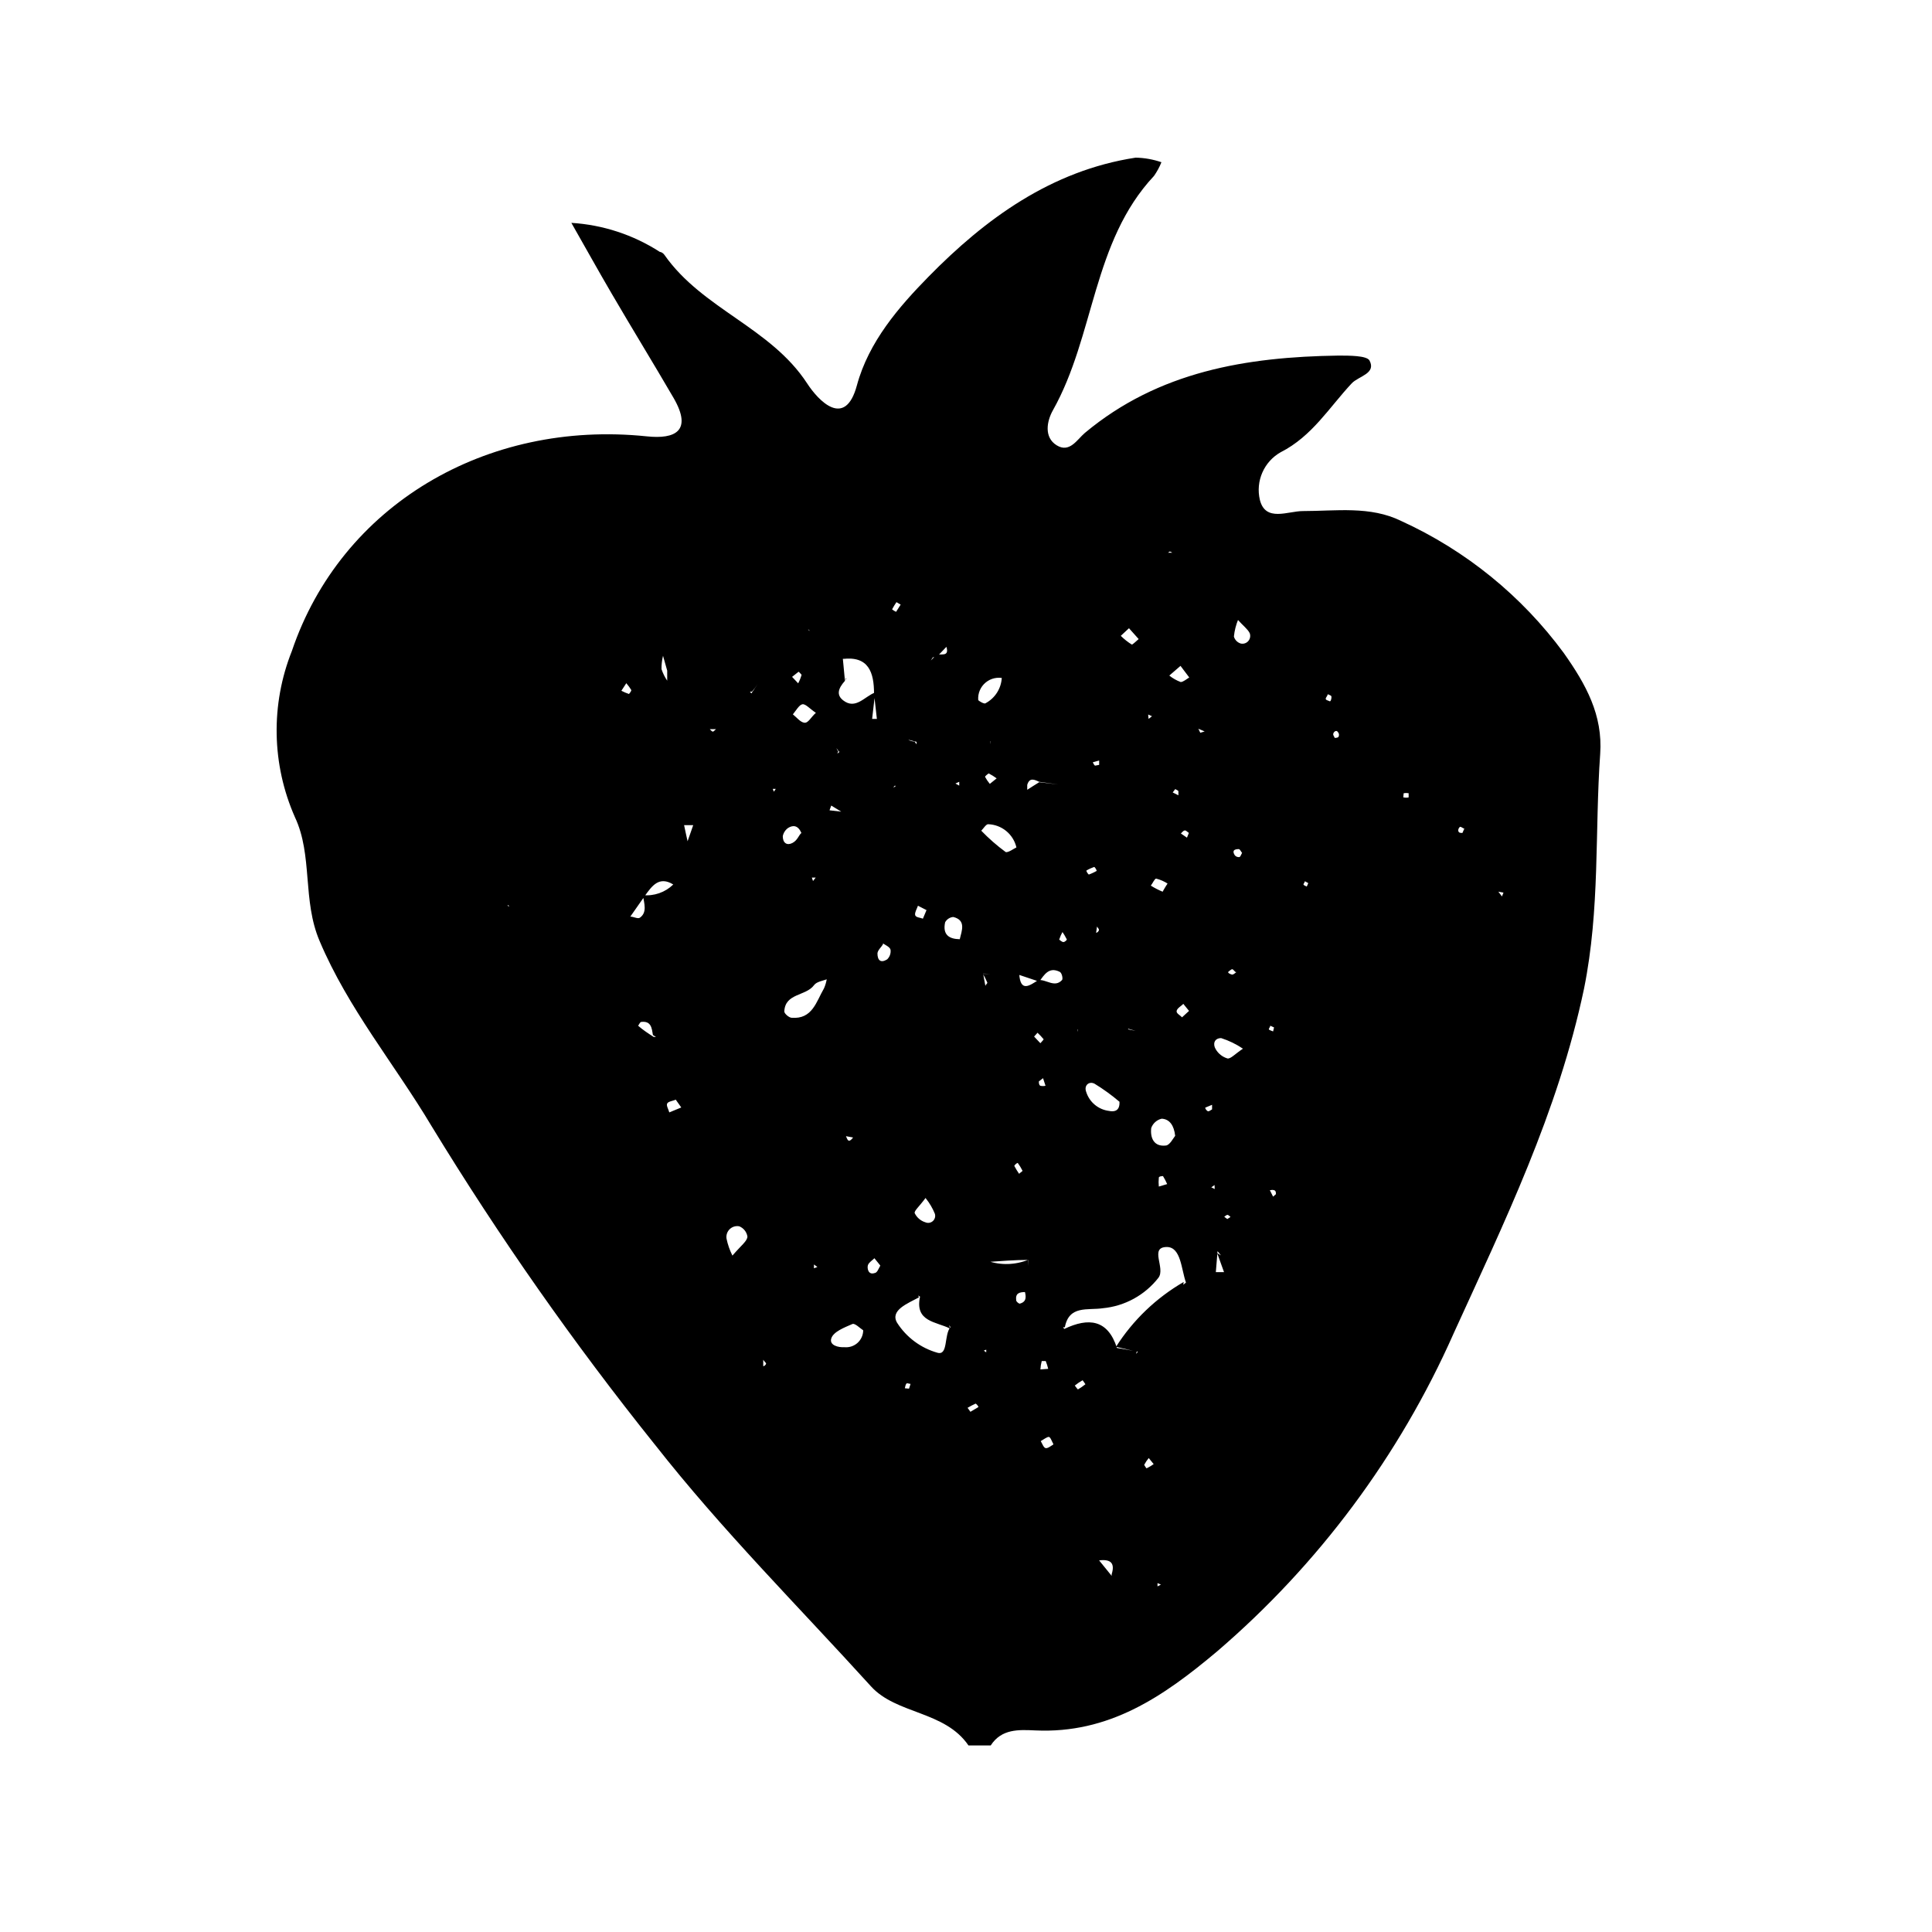 <?xml version="1.0" encoding="UTF-8"?>
<!-- Uploaded to: ICON Repo, www.svgrepo.com, Generator: ICON Repo Mixer Tools -->
<svg fill="#000000" width="800px" height="800px" version="1.1" viewBox="144 144 512 512" xmlns="http://www.w3.org/2000/svg">
 <g>
  <path d="m406.55 606.56h-5.894c-6.297-9.219-19.094-8.211-25.844-15.668-19.246-21.211-39.5-41.414-57.281-64.086l-0.004 0.004c-21.512-26.855-41.285-55.059-59.195-84.441-9.773-16.375-22.066-31.086-29.625-48.969-4.637-10.832-1.762-22.672-6.551-32.848-6.168-13.973-6.461-29.844-0.805-44.035 13.047-38.543 51.438-61.312 94.062-56.879 7.559 0.805 12.09-1.461 7.152-10.078-5.391-9.27-11.035-18.438-16.473-27.762-3.629-6.195-7.106-12.496-10.68-18.742l-0.004 0.004c8.359 0.516 16.445 3.168 23.48 7.711 0.402 0 0.957 0.402 1.211 0.805 10.078 14.359 28.113 19.195 37.785 34.008 2.973 4.586 10.078 12.141 13.199 0.555 3.125-11.586 11.184-20.859 18.941-28.766 15.113-15.418 32.598-28.164 54.914-31.59v-0.004c2.332 0.043 4.644 0.453 6.852 1.211-0.512 1.281-1.172 2.496-1.965 3.629-16.375 17.48-15.668 42.32-26.801 62.121-1.613 2.871-2.418 7.152 1.008 9.27 3.426 2.117 5.391-1.512 7.457-3.273 19.547-16.324 42.875-20.152 67.207-20.504 2.871 0 7.406 0 8.211 1.258 1.914 3.527-2.871 4.18-4.684 6.098-5.945 6.348-10.48 14.008-18.793 18.238v-0.004c-4.481 2.516-6.742 7.699-5.543 12.695 1.512 5.894 7.406 2.922 11.387 2.922 8.816 0 17.836-1.41 26.047 2.621 17.102 7.797 31.93 19.832 43.074 34.961 5.945 8.414 10.379 16.473 9.672 26.754-1.461 20.707 0 41.012-4.281 62.219-6.902 32.797-21.211 62.07-34.613 91.492h0.004c-14.367 32.375-35.781 61.137-62.676 84.188-14.258 11.992-28.617 21.816-48.164 20.906-4.383-0.199-8.918-0.453-11.789 3.981zm-70.535-256.59-0.352 0.352zm46.805 171.3c0.004 0-0.199-0.102-0.148-0.102zm-9.57-136.73 0.504-0.707v0.004c-0.031 0.367-0.031 0.738 0 1.105zm30.23 148.37-2.973 4.031c-0.184-0.113-0.352-0.25-0.504-0.402l2.973-3.981zm-58.898-37.18v-0.855 0.855h0.504zm100.76 6.246-0.301 0.805 0.504-0.504-5.793-1.359c4.508-7.082 10.664-12.977 17.934-17.18l-0.25 1.715c0-0.301-0.301-0.656 0-0.855 0.301-0.203 0.555-0.504 0.855-0.707-1.258-3.527-1.309-9.371-5.039-9.422-4.785 0-0.301 5.594-2.266 8.16v0.004c-3.59 4.594-8.91 7.508-14.711 8.059-4.031 0.605-8.969-0.855-10.078 5.039h-1.812c0.301 0 0.707-0.555 0.906-0.453 0.203 0.102 0.504 0.605 0.754 0.906 6.449-3.074 11.539-2.519 13.957 5.039 1.766 0.301 3.629 0.605 5.34 0.957zm7.656-211.25-0.754 0.805c0.156-0.367 0.34-0.723 0.555-1.059h1.863s-0.504-0.352-0.707-0.301h0.004c-0.34 0.203-0.645 0.457-0.906 0.754zm-94.812 20.051c0 0.301 0.555 2.066-0.25 0l0.754 0.453zm48.316 29.27 0.754-0.605-0.855 1.059v0.754zm-40.305 2.922-0.301 0.754 0.555-0.453-0.805-1.008-0.004 0.004c0.141 0.223 0.258 0.457 0.352 0.707zm20.152-2.469 0.555 0.754v-0.656l-2.168-0.555c0.148 0.156 0.754 0.359 1.359 0.461zm-18.441 104.14c0.605 0.605 0.605 2.871 2.168 0.805l-2.469-0.453zm37.785 33.504c3.527 1.211 7.379 1.105 10.832-0.305l-0.754 8.566c-1.664 0-2.719 0.301-2.469 2.215 0 0.301 0.707 0.906 0.957 0.855 1.863-0.504 1.664-1.863 1.309-3.324l1.008-8.262c-3.68 0-7.356 0.301-10.984 0.555zm37.281-61.516v2.469c0-0.754 0-1.562-0.301-2.367l2.266 0.453zm-164.24-32.848 1.914-0.754-2.168 0.957 0.004-0.004c0.316 0.195 0.605 0.434 0.855 0.707v0.855zm159.86 177.44c1.109-3.527-0.855-4.031-3.578-3.68l0.656-0.656-0.504 0.504 3.477 4.281v0.504zm-34.059-159.2 0.605 3.273c0-0.301 0.605-0.707 0.504-0.906-0.336-0.797-0.723-1.57-1.16-2.32h9.621c0.301 5.039 2.82 3.074 5.039 1.664 2.117-0.25 4.332 2.117 6.297 0 0.301-0.301 0-1.965-0.656-2.215-2.82-1.359-4.031 0.805-5.391 2.621l-5.543-1.863zm-12.492-84.391c1.059-0.605 3.629 0.707 2.769-2.215l-2.469 2.57v-0.004c-0.398 0.008-0.793 0.094-1.156 0.254 0 0-0.352 0.555-0.504 0.805zm-24.234 41.566 1.008 0.25h-1.309l-3.223-1.965-0.453 1.258zm-24.688-31.438 1.664-2.469c-0.461 0.703-0.965 1.375-1.512 2.012h-1.715c0.25 0 0.656-0.402 0.805-0.352h0.004c0.285 0.238 0.535 0.508 0.754 0.809zm123.54 147.82-0.453 5.543h2.168l-1.812-5.039 1.008 0.605zm-36.98-59.098 1.812-1.359c-0.656 0.605-1.359 1.16-1.965 1.762v0.605zm-31.336-23.578c0.555-2.316 1.715-5.039-1.715-5.894-0.91 0.074-1.727 0.605-2.164 1.41-0.707 3.324 1.059 4.434 3.879 4.484zm-71.945-25.191 0.707 0.301-1.16-0.301 1.762-5.039h-2.418c0.355 1.664 0.707 3.379 1.109 5.09zm-9.168 51.086h0.605l-0.805-0.504c-0.301-1.812-0.453-3.777-3.074-3.477-0.352 0-0.555 0.656-0.855 1.008 1.258 1.109 2.719 2.066 4.129 2.973zm63.984-66.652-0.504 0.504 0.805-0.25 0.555 3.93c-0.301-1.414-0.555-2.824-0.855-4.184zm38.188-0.855 5.039 0.605-5.039-0.707c-1.309-0.605-2.57-1.211-3.176 0.805v1.309c1.059-0.652 2.066-1.359 3.176-2.012zm-105.04 29.926c2.973 0.301 5.926-0.734 8.059-2.82-3.777-2.316-5.644 0.402-7.508 2.973l-3.879 5.543c0.855 0 1.965 0.656 2.519 0.301 2.016-1.41 1.16-3.781 0.809-5.996zm95.723-57.434c-1.707-0.441-3.523-0.035-4.883 1.094-1.355 1.125-2.09 2.836-1.969 4.598 0 0.25 1.613 1.16 1.914 0.906 2.527-1.336 4.172-3.894 4.332-6.75zm-46.652 79.602c-1.258 0.555-3.023 0.707-3.727 1.715-2.168 2.922-7.656 2.066-7.859 6.953 0 0.555 1.211 1.613 1.914 1.664 5.543 0.453 6.551-4.281 8.613-7.809v-0.004c0.375-0.852 0.629-1.75 0.758-2.672zm5.039-79.551c-1.664 1.715-3.375 3.93-1.059 5.742 3.324 2.621 5.742-1.059 8.516-2.066l-0.809 7.004h1.258l-0.754-6.699c0-5.594-1.41-10.078-8.414-9.168l0.805-0.352-0.656 0.25 0.559 5.891zm19.043 163.99c-2.871 1.562-7.707 3.375-5.793 6.699 2.469 3.871 6.266 6.703 10.68 7.961 2.922 0.855 1.715-4.684 3.477-6.801l-0.352-0.504 0.25 0.906c-3.68-1.863-9.422-1.762-7.961-8.465-0.355-0.18-0.676-0.418-0.957-0.703v-0.957zm67.914-42.824c-0.301-2.719-1.461-4.434-3.578-4.535-1.281 0.301-2.324 1.23-2.769 2.469-0.301 2.621 0.707 5.039 3.93 4.637 1.008-0.152 1.863-1.863 2.418-2.57zm-14.812-9.07v0.004c-2.059-1.746-4.246-3.332-6.551-4.738-1.461-0.754-2.871 0.453-2.215 2.168 0.848 2.719 3.215 4.691 6.047 5.039 1.359 0.301 2.922 0.047 2.769-2.469zm-27.258-67.355c-0.82-3.516-3.898-6.039-7.504-6.148-0.555 0-1.211 1.109-1.812 1.715h-0.004c1.988 2.059 4.144 3.945 6.449 5.641 0.605 0.301 2.367-1.008 2.871-1.207zm-40.605 127.97c-0.855-0.555-2.215-1.965-2.871-1.664-2.066 0.906-5.039 2.016-5.594 3.828-0.555 1.812 1.863 2.418 3.527 2.316 1.262 0.113 2.516-0.309 3.453-1.16 0.938-0.852 1.477-2.055 1.484-3.324zm-12.543-163.64c-1.613-1.059-2.719-2.418-3.578-2.266-0.855 0.152-1.715 1.715-2.519 2.672 1.008 0.805 1.965 2.066 3.023 2.215 1.059 0.148 1.711-1.41 3.074-2.621zm-39.398-11.184-1.109-3.93c-0.277 1.152-0.414 2.34-0.402 3.527 0.359 1.09 0.867 2.121 1.512 3.07zm136.03-1.258-2.973 2.57v-0.004c0.91 0.73 1.93 1.309 3.023 1.715 0.656 0 1.512-0.754 2.266-1.211zm16.574 101.47v-0.004c-1.785-1.211-3.738-2.16-5.793-2.82-1.863 0-2.266 1.613-1.461 2.922 0.684 1.195 1.805 2.078 3.125 2.469 0.855 0.152 2.016-1.211 4.078-2.57zm-135.32 54.812c2.469-2.871 3.879-3.777 3.981-5.039h-0.004c-0.191-1.227-1.016-2.258-2.164-2.723-0.922-0.176-1.867 0.109-2.539 0.762-0.672 0.652-0.984 1.59-0.836 2.516 0.32 1.555 0.848 3.062 1.562 4.484zm105.09-166.26-2.168 2.016c0.883 0.883 1.863 1.66 2.922 2.316 0.25 0 1.211-0.957 1.812-1.461zm-86.809 54.258c-0.906-2.066-2.215-2.117-3.477-1.359-0.758 0.516-1.285 1.312-1.461 2.219 0 1.812 1.109 2.519 2.519 1.812 1.41-0.707 1.715-2.117 2.418-2.672zm21.613 29.523c-0.504 0.805-1.359 1.512-1.461 2.367 0 1.863 0.855 2.672 2.57 1.613 0.68-0.652 1.016-1.582 0.906-2.519-0.148-0.754-1.258-1.207-2.016-1.711zm75.57-16.02h0.004c-0.973-0.645-2.047-1.121-3.176-1.41-0.402 0-0.906 1.211-1.41 1.863 0.992 0.625 2.039 1.164 3.125 1.613 0 0 0.652-1.211 1.41-2.32zm-3.828 153.76-1.309-1.613c-0.465 0.562-0.871 1.168-1.207 1.816 0 0 0.555 0.957 0.656 0.906h-0.004c0.648-0.32 1.273-0.691 1.863-1.109zm-60.457-70.535c-1.613 2.215-3.074 3.426-2.871 4.031 0.562 1.164 1.586 2.043 2.824 2.418 0.668 0.293 1.445 0.164 1.984-0.324 0.543-0.488 0.75-1.246 0.531-1.941-0.59-1.449-1.387-2.809-2.367-4.031zm-12.09 17.785-1.461-1.812c-0.605 0.605-1.461 1.109-1.715 1.812-0.25 0.707 0 2.719 1.762 2.117 0.707-0.051 1.062-1.207 1.516-1.965zm-54.109-43.832c-0.805 0.352-1.965 0.453-2.266 1.008s0.352 1.562 0.555 2.367l3.176-1.309zm-13.098-110.38-1.309 2.016h-0.004c0.652 0.336 1.324 0.625 2.016 0.855 0 0 0.707-0.805 0.605-1.059-0.352-0.59-0.754-1.145-1.207-1.66zm143.33 132.75c-0.32-0.73-0.688-1.438-1.109-2.117 0 0-1.059 0-1.109 0.402l0.004 0.004c-0.078 0.785-0.078 1.578 0 2.367zm-35.266-39.094 1.664 1.762c0.301-0.352 0.906-0.957 0.855-1.059-0.5-0.605-1.035-1.18-1.613-1.711zm41.059-6.801-1.512-1.863c-0.605 0.605-1.562 1.109-1.762 1.812-0.203 0.707 0.906 1.16 1.41 1.762zm13.047-103.79h0.004c-0.609 1.461-1 3.008-1.16 4.582 0.25 0.906 0.957 1.613 1.863 1.863 0.738 0.145 1.496-0.125 1.977-0.703 0.48-0.574 0.613-1.367 0.344-2.066-0.555-1.109-1.766-1.965-3.277-3.676zm-40.504 202.73c-0.25-0.352-0.707-1.059-0.754-1.059-0.727 0.414-1.418 0.887-2.066 1.41 0.301 0.352 0.754 1.059 0.855 1.008 0.688-0.406 1.344-0.859 1.965-1.359zm-8.516 15.82c-0.402-0.707-0.754-1.863-1.211-1.863-0.453 0-1.41 0.707-2.117 1.109 0.402 0.656 0.754 1.762 1.309 1.863 0.562 0.102 1.367-0.555 2.023-0.957zm11.488-151.85c0-0.352-0.555-1.109-0.656-1.059h0.004c-0.723 0.246-1.414 0.566-2.066 0.957 0 0.352 0.555 1.059 0.656 1.059h-0.004c0.715-0.266 1.402-0.586 2.066-0.957zm63.078-35.266c0.402 0 1.008 0 1.109-0.504 0.102-0.504 0-0.754-0.352-1.16-0.352-0.402-0.957 0-1.109 0.504-0.152 0.504 0.25 0.754 0.352 1.16zm43.379 40.758 0.957 1.258 0.402-1.008zm-127.01 74.766c0.301-0.301 0.957-0.707 0.906-0.805v-0.004c-0.359-0.723-0.781-1.414-1.258-2.066-0.301 0-0.957 0.656-0.906 0.805v0.004c0.383 0.711 0.801 1.398 1.258 2.066zm-24.535-69.879-2.266-1.16c-0.301 0.855-0.855 1.715-0.754 2.418 0.102 0.707 1.309 0.707 2.066 1.008zm-29.371-8.613h-1.008l0.301 0.906zm65.496 14.258-0.004-0.004c-0.391 0.688-0.711 1.414-0.957 2.168 0 0 0.707 0.656 1.109 0.656 0.402 0 0.957-0.555 0.906-0.707-0.367-0.734-0.785-1.441-1.258-2.117zm-6.348 39.75c0 0.402 0 0.957 0.402 1.16v-0.004c0.445 0.105 0.91 0.105 1.359 0l-0.656-2.016zm-11.188-80.309c-0.668-0.496-1.375-0.934-2.117-1.312 0 0-0.957 0.656-0.957 0.91 0.355 0.66 0.777 1.285 1.262 1.863zm65.043 19.75c-0.301-0.352-0.555-0.957-0.855-1.008-1.359 0-1.812 0.504-1.059 1.664v-0.004c0.301 0.348 0.754 0.516 1.207 0.453 0.305-0.098 0.453-0.703 0.707-1.105zm-14.105-5.293c-0.402-0.25-0.754-0.707-1.109-0.656-0.352 0.051-0.707 0.504-1.008 0.805l1.613 1.109zm-57.891 153.41 2.117-1.258c0-0.301-0.656-0.957-0.754-0.906h-0.004c-0.723 0.328-1.43 0.699-2.113 1.105zm-19.598-214.57c-0.422 0.613-0.809 1.254-1.16 1.914 0.32 0.266 0.676 0.488 1.059 0.656l1.211-1.914zm-21.863 175.53v1.008l0.906-0.352zm95.723-125.95-0.656 0.855 1.512 0.754v-1.059c0-0.25-0.855-0.5-0.855-0.652zm-99.906-28.062c0.379-0.723 0.684-1.48 0.906-2.266 0 0-0.754-0.855-0.805-0.805s-1.16 0.906-1.715 1.359zm160.52 30.23c0.414 0.098 0.844 0.098 1.258 0v-1.109c-0.434-0.078-0.875-0.078-1.309 0 0 0-0.102 0.754-0.102 1.109zm15.516 9.418 0.504-1.16c-0.352 0-0.855-0.555-1.16-0.453v0.004c-0.32 0.254-0.488 0.648-0.453 1.055 0.152 0.555 0.555 0.555 1.109 0.555zm-109.78 142.02c-0.164-0.703-0.383-1.395-0.652-2.062h-1.059c-0.191 0.723-0.309 1.465-0.352 2.215zm40.305-168.57 1.16-0.352-1.664-0.707zm3.777 119.86-0.855 0.605 0.906 0.453zm16.273 2.418c0-0.402 0-0.906-0.504-1.059-0.504-0.152-0.707 0-1.109 0l0.855 1.715zm13.703-132.45c0 0.402-0.555 0.855-0.504 1.211 0.051 0.352 0.656 0.402 1.008 0.605 0.352 0.203 0.555-0.855 0.504-1.211-0.047-0.348-0.5-0.398-0.855-0.602zm-30.629 109.98v-1.211l-1.812 0.754c0 0.352 0.453 0.906 0.754 0.957 0.305 0.055 0.656-0.297 1.059-0.5zm-16.828-103.48 0.906-0.707-1.008-0.453zm-63.48 177.49 0.402-1.258c-0.402 0-0.957-0.352-1.16 0-0.203 0.352-0.25 0.754-0.352 1.16zm49.828-122.53-0.25 1.715c0.301 0 0.707-0.402 0.754-0.707 0.051-0.301-0.301-0.555-0.555-1.008zm34.512 77.586 0.855-0.555s-0.555-0.555-0.805-0.555-0.555 0.301-0.855 0.504zm-18.492 97.336 0.906-0.453-0.906-0.402zm30.883-148.12-1.004-0.453c0 0.352-0.504 0.855-0.352 1.008 0.152 0.152 0.707 0.352 1.109 0.504zm-10.078-14.66c-0.301 0-0.656-0.707-0.957-0.754-0.301-0.051-0.707 0.402-1.059 0.656-0.352 0.25 0.605 0.707 0.957 0.754 0.359 0.051 0.812-0.402 1.164-0.656zm-125.29 102.73v1.715c0.301 0 0.707-0.402 0.754-0.656 0.051-0.25-0.504-0.605-0.754-1.059zm51.941-153.16-1.008 0.453 1.008 0.555zm-49.121 2.621 0.504-0.754h-0.805zm86.203-7.106v-1.16l-1.664 0.453c0.102 0.348 0.293 0.66 0.555 0.91 0 0 0.656-0.102 1.109-0.203zm-101.52-9.473h-1.664s0.504 0.605 0.754 0.656c0.258 0.051 0.609-0.453 0.91-0.656zm156.94 40.809-0.906-0.504c0 0.301-0.453 0.707-0.352 0.906 0.102 0.203 0.555 0.352 0.855 0.504zm-86 123.89 0.656 0.453v-0.707z"/>
  <path d="m367.91 324.18 0.453-0.402-0.254 0.051z"/>
 </g>
</svg>